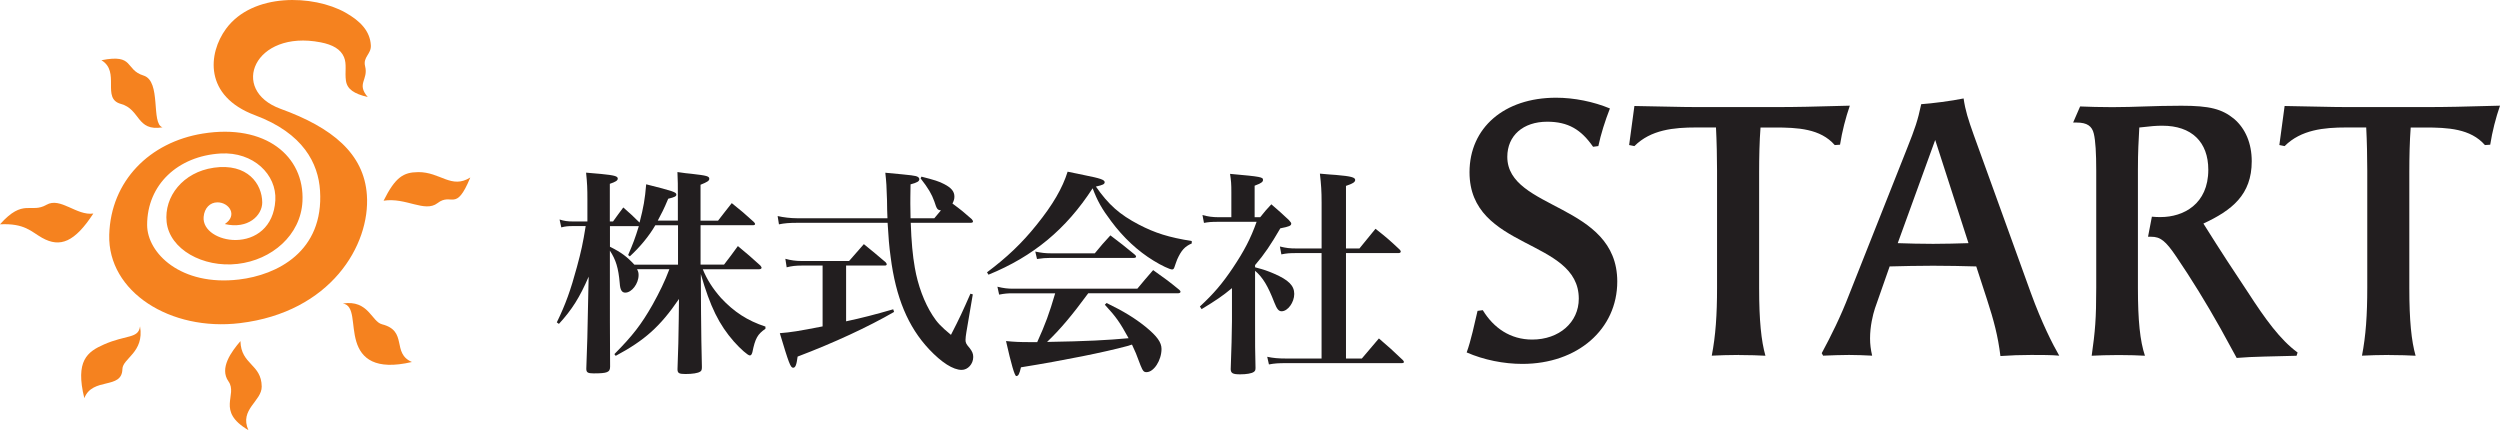 <svg width="150" height="26" viewBox="0 0 150 26" fill="none" xmlns="http://www.w3.org/2000/svg">
<path d="M43.439 15.88C43.799 15.406 43.928 15.25 44.273 14.764C44.878 15.261 45.054 15.42 45.62 15.931C45.67 15.996 45.696 16.036 45.696 16.063C45.696 16.116 45.633 16.154 45.556 16.154H42.167C42.422 16.784 42.771 17.322 43.258 17.875C44.039 18.715 44.849 19.242 45.927 19.595V19.726C45.452 20.054 45.312 20.304 45.144 21.13C45.105 21.262 45.068 21.327 44.989 21.327C44.873 21.327 44.437 20.945 44.039 20.499C43.14 19.474 42.614 18.411 42.049 16.442L42.062 18.739C42.071 19.903 42.088 20.997 42.114 22.021C42.114 22.18 42.088 22.258 42.012 22.296C41.885 22.387 41.551 22.441 41.126 22.441C40.739 22.441 40.65 22.387 40.65 22.153C40.692 21.084 40.718 20.073 40.726 19.119L40.739 17.938C39.611 19.592 38.686 20.418 36.942 21.351L36.863 21.247C37.955 20.144 38.467 19.487 39.148 18.293C39.572 17.532 39.893 16.875 40.163 16.152H38.225C38.304 16.311 38.315 16.389 38.315 16.507C38.315 17.02 37.904 17.558 37.518 17.558C37.313 17.558 37.21 17.4 37.184 16.994C37.105 16.074 36.953 15.589 36.593 15.038V15.681C36.593 18.492 36.593 20.499 36.606 21.997C36.606 22.338 36.438 22.403 35.617 22.403C35.27 22.403 35.178 22.349 35.178 22.126C35.222 21.129 35.261 19.667 35.294 17.742L35.32 16.599C34.781 17.846 34.318 18.581 33.535 19.434L33.408 19.342C33.934 18.266 34.242 17.4 34.615 16.02C34.871 15.074 34.975 14.603 35.141 13.565H34.371C34.076 13.565 33.934 13.578 33.677 13.643L33.574 13.17C33.856 13.261 34.063 13.288 34.371 13.288H35.244V11.948C35.244 11.319 35.231 10.991 35.165 10.359C35.565 10.399 35.859 10.424 36.064 10.437C36.848 10.515 37.066 10.569 37.066 10.714C37.066 10.832 36.94 10.91 36.59 11.029V13.288H36.782C37.053 12.908 37.143 12.79 37.398 12.448C37.848 12.844 37.95 12.935 38.374 13.355C38.618 12.411 38.694 11.962 38.771 11.058C40.388 11.464 40.582 11.531 40.582 11.674C40.582 11.779 40.48 11.832 40.093 11.924C39.825 12.567 39.696 12.803 39.465 13.237H40.672V11.832C40.672 11.071 40.672 10.875 40.646 10.323C41.017 10.377 41.3 10.415 41.492 10.428C42.416 10.533 42.557 10.573 42.557 10.729C42.557 10.848 42.429 10.926 42.032 11.085V13.239H43.084C43.444 12.779 43.559 12.62 43.906 12.187C44.498 12.661 44.664 12.803 45.229 13.317C45.279 13.368 45.305 13.409 45.305 13.435C45.305 13.489 45.255 13.513 45.179 13.513H42.034V15.877H43.433L43.439 15.88ZM40.678 13.516H39.319C38.948 14.159 38.393 14.828 37.791 15.38L37.688 15.302C37.983 14.618 38.099 14.317 38.33 13.569H36.597V14.804C37.278 15.145 37.612 15.395 38.062 15.88H40.681V13.516H40.678Z" fill="#221E1F"/>
<path d="M53.248 13.095C53.234 12.713 53.221 12.489 53.221 12.018C53.195 11.179 53.182 10.929 53.119 10.364C54.826 10.523 54.915 10.534 55.07 10.614C55.12 10.641 55.16 10.706 55.16 10.746C55.16 10.878 55.033 10.956 54.633 11.061C54.62 11.69 54.62 12.072 54.62 12.228C54.62 12.465 54.62 12.608 54.633 13.095H56.059C56.264 12.858 56.314 12.793 56.456 12.621C56.238 12.595 56.212 12.556 56.059 12.083C55.904 11.65 55.699 11.295 55.236 10.704L55.288 10.599C56.059 10.795 56.353 10.887 56.648 11.045C57.084 11.268 57.264 11.492 57.264 11.793C57.264 11.938 57.237 12.03 57.148 12.213C57.7 12.619 57.789 12.699 58.302 13.146C58.355 13.211 58.381 13.251 58.381 13.291C58.381 13.345 58.318 13.369 58.226 13.369H54.645C54.684 14.525 54.76 15.325 54.889 16.061C55.07 17.113 55.454 18.149 55.954 18.923C56.222 19.343 56.454 19.593 57.058 20.091C57.597 19.042 57.752 18.7 58.226 17.622L58.368 17.662L57.982 19.935C57.955 20.093 57.931 20.29 57.931 20.395C57.931 20.564 57.971 20.645 58.176 20.881C58.331 21.078 58.394 21.223 58.394 21.419C58.394 21.839 58.073 22.194 57.7 22.194C57.185 22.194 56.493 21.747 55.749 20.959C54.479 19.607 53.747 17.847 53.438 15.418C53.348 14.775 53.309 14.249 53.256 13.369H47.828C47.353 13.369 47.045 13.396 46.737 13.461L46.658 12.963C46.992 13.041 47.442 13.095 47.828 13.095H53.245H53.248ZM50.77 19.278C51.694 19.082 52.503 18.872 53.593 18.557L53.645 18.716C52.104 19.609 50.011 20.58 47.857 21.395C47.791 21.895 47.728 22.064 47.586 22.064C47.431 22.064 47.329 21.788 46.789 19.991C47.457 19.937 47.881 19.872 49.356 19.584V15.934H48.086C47.765 15.934 47.497 15.961 47.2 16.039L47.121 15.528C47.442 15.619 47.763 15.66 48.084 15.66H50.945C51.331 15.213 51.46 15.068 51.831 14.648C52.396 15.108 52.575 15.253 53.141 15.738C53.191 15.802 53.204 15.829 53.204 15.856C53.204 15.907 53.154 15.934 53.088 15.934H50.766V19.283L50.77 19.278Z" fill="#221E1F"/>
<path d="M59.219 16.34C60.413 15.447 61.312 14.594 62.196 13.491C63.172 12.283 63.75 11.285 64.058 10.301C64.494 10.392 64.841 10.457 65.073 10.511C65.998 10.694 66.28 10.785 66.28 10.93C66.28 11.049 66.177 11.1 65.754 11.194C66.511 12.283 67.179 12.875 68.333 13.477C69.322 13.989 70.119 14.239 71.505 14.462V14.607C71.081 14.79 70.876 15.027 70.632 15.565C70.581 15.683 70.516 15.893 70.477 15.998C70.437 16.13 70.398 16.168 70.322 16.168C70.195 16.168 69.68 15.931 69.219 15.643C68.27 15.065 67.408 14.266 66.664 13.265C66.112 12.531 65.843 12.058 65.559 11.296C63.968 13.752 62.004 15.38 59.309 16.482L59.219 16.337V16.34ZM65.291 17.601C64.315 18.927 63.621 19.755 62.825 20.516C65.212 20.476 66.419 20.411 67.716 20.293C67.203 19.36 66.972 19.018 66.29 18.284L66.393 18.179C67.419 18.677 68.087 19.085 68.755 19.623C69.422 20.175 69.691 20.541 69.691 20.936C69.691 21.619 69.23 22.329 68.792 22.329C68.626 22.329 68.573 22.264 68.432 21.923C68.187 21.253 68.111 21.083 67.919 20.675C67.842 20.702 67.743 20.732 67.624 20.766C66.314 21.121 63.874 21.619 61.258 22.039C61.168 22.434 61.103 22.564 60.976 22.564C60.881 22.564 60.676 21.863 60.361 20.463C60.873 20.514 61.181 20.527 61.81 20.527H62.233C62.72 19.451 62.953 18.82 63.311 17.599H60.745C60.463 17.599 60.282 17.612 59.948 17.677L59.845 17.203C60.217 17.295 60.474 17.322 60.782 17.322H68.24C68.65 16.824 68.779 16.679 69.189 16.206C69.883 16.703 70.099 16.849 70.754 17.387C70.804 17.427 70.832 17.478 70.832 17.505C70.832 17.558 70.767 17.596 70.691 17.596H65.287L65.291 17.601ZM62.12 15.094C62.48 15.172 62.724 15.199 63.069 15.199H65.688C66.085 14.712 66.214 14.569 66.624 14.123C67.253 14.596 67.445 14.752 68.074 15.266C68.139 15.317 68.163 15.357 68.163 15.397C68.163 15.451 68.113 15.476 68.008 15.476H62.99C62.733 15.476 62.567 15.489 62.22 15.54L62.117 15.094H62.12Z" fill="#221E1F"/>
<path d="M75.304 16.038C75.857 16.183 76.036 16.247 76.435 16.417C77.321 16.799 77.655 17.14 77.655 17.638C77.655 18.136 77.271 18.676 76.898 18.676C76.719 18.676 76.616 18.544 76.461 18.152C76.075 17.154 75.767 16.642 75.304 16.247V19.163C75.304 20.516 75.304 21.25 75.331 22.078C75.331 22.21 75.304 22.262 75.228 22.315C75.099 22.407 74.791 22.46 74.407 22.46C73.971 22.46 73.855 22.395 73.842 22.159C73.881 21.096 73.918 19.862 73.918 19.27V17.288C73.366 17.747 72.982 18.009 72.096 18.549L71.993 18.39C72.829 17.616 73.34 17.011 73.958 16.093C74.652 15.055 75.036 14.321 75.396 13.309H73.098C72.674 13.309 72.522 13.323 72.238 13.374L72.148 12.901C72.456 12.992 72.764 13.033 73.111 13.033H73.881V11.535C73.881 11.05 73.868 10.865 73.803 10.432C75.704 10.601 75.78 10.628 75.78 10.8C75.78 10.918 75.665 10.997 75.278 11.142V13.033H75.612C75.896 12.678 75.972 12.586 76.28 12.258C76.756 12.664 76.895 12.796 77.332 13.202C77.448 13.334 77.474 13.372 77.474 13.412C77.474 13.544 77.358 13.595 76.819 13.7C76.254 14.671 75.87 15.249 75.304 15.906V16.038ZM77.795 15.185C77.371 15.185 77.203 15.198 76.882 15.263L76.793 14.79C77.177 14.881 77.369 14.908 77.795 14.908H79.296V12.164C79.296 11.454 79.27 11.102 79.194 10.418C79.617 10.459 79.951 10.483 80.169 10.497C81.069 10.575 81.311 10.642 81.311 10.798C81.311 10.93 81.156 11.021 80.759 11.153V14.908H81.566C81.99 14.397 82.118 14.238 82.529 13.727C83.183 14.238 83.378 14.41 83.98 14.975C84.032 15.028 84.046 15.066 84.046 15.093C84.046 15.145 83.995 15.185 83.917 15.185H80.759V21.514H81.708C82.032 21.128 82.374 20.726 82.734 20.306C83.362 20.844 83.554 21.016 84.17 21.605C84.22 21.659 84.235 21.683 84.235 21.724C84.235 21.764 84.183 21.788 84.107 21.788H77.162C76.699 21.788 76.481 21.802 76.136 21.866L76.033 21.407C76.394 21.485 76.714 21.511 77.151 21.511H79.294V15.182H77.793L77.795 15.185Z" fill="#221E1F"/>
<path d="M91.342 21.834C90.229 21.834 89.031 21.597 88 21.146C88.254 20.458 88.483 19.382 88.653 18.652L88.967 18.61C89.62 19.684 90.628 20.374 91.931 20.374C93.55 20.374 94.727 19.342 94.727 17.922C94.727 14.29 88.171 15.02 88.171 10.334C88.171 7.669 90.251 5.863 93.361 5.863C94.452 5.863 95.609 6.099 96.595 6.508C96.301 7.26 96.05 8.055 95.901 8.765L95.585 8.807C94.871 7.776 94.094 7.303 92.832 7.303C91.383 7.303 90.438 8.14 90.438 9.41C90.438 12.614 97.036 12.183 97.036 16.891C97.036 19.748 94.662 21.834 91.342 21.834Z" fill="#221E1F"/>
<path d="M104.345 21.297C103.734 21.297 103.125 21.319 102.706 21.34C102.938 20.136 103.023 18.911 103.023 17.256V10.249C103.023 9.454 103.001 8.465 102.959 7.648H101.761C100.436 7.648 99.05 7.778 98.064 8.766L97.748 8.702L98.064 6.36C99.64 6.382 100.775 6.425 101.827 6.425H106.513C107.857 6.425 108.697 6.402 110.989 6.34C110.738 7.07 110.526 7.887 110.402 8.682L110.085 8.704C109.223 7.715 107.857 7.65 106.471 7.65H105.631C105.568 8.467 105.548 9.456 105.548 10.316V17.281C105.548 19.237 105.675 20.462 105.926 21.344C105.548 21.322 104.959 21.302 104.35 21.302L104.345 21.297Z" fill="#221E1F"/>
<path d="M118.569 15.986C117.77 15.964 116.889 15.944 115.985 15.944C115.081 15.944 114.156 15.966 113.379 15.986L112.497 18.502C112.371 18.888 112.203 19.576 112.203 20.308C112.203 20.652 112.244 20.973 112.329 21.34C111.867 21.317 111.404 21.297 110.943 21.297C110.439 21.297 109.913 21.319 109.387 21.34L109.304 21.19C109.872 20.136 110.439 18.998 110.943 17.687L114.411 8.938C114.916 7.67 115.062 7.239 115.273 6.251C115.904 6.208 117.102 6.056 117.816 5.907C117.921 6.637 118.089 7.152 118.425 8.099L121.852 17.578C122.502 19.362 123.155 20.652 123.554 21.34C123.113 21.297 122.439 21.297 121.873 21.297C121.223 21.297 120.656 21.319 120.025 21.362C119.879 20.159 119.625 19.212 119.226 17.986L118.576 15.988L118.569 15.986ZM116.112 8.398L113.864 14.589C114.514 14.611 115.249 14.631 115.987 14.631C116.725 14.631 117.436 14.609 118.109 14.589L116.112 8.398Z" fill="#221E1F"/>
<path d="M134.198 21.471L133.232 19.708C132.35 18.138 131.488 16.741 130.584 15.408C129.934 14.441 129.617 14.205 129.069 14.205H128.882L129.113 13.001C129.325 13.024 129.491 13.024 129.639 13.024C131.005 13.024 132.498 12.249 132.498 10.186C132.498 8.51 131.49 7.543 129.744 7.543C129.386 7.543 129.072 7.565 128.358 7.65C128.316 8.49 128.275 9.048 128.275 10.166V17.281C128.275 19.236 128.402 20.462 128.696 21.344C128.338 21.322 127.729 21.302 127.12 21.302C126.511 21.302 125.881 21.324 125.501 21.344C125.71 19.862 125.774 19.152 125.774 17.261V10.253C125.774 9.2 125.732 8.447 125.628 8.019C125.523 7.568 125.228 7.353 124.597 7.353H124.388L124.807 6.387C125.355 6.409 126.005 6.429 126.741 6.429C128.148 6.429 129.179 6.344 130.881 6.344C132.583 6.344 133.319 6.536 134.054 7.139C134.727 7.719 135.104 8.601 135.104 9.675C135.104 11.695 133.906 12.62 132.204 13.414C133.256 15.091 134.074 16.339 134.892 17.562C135.923 19.152 136.804 20.377 137.856 21.152L137.793 21.346C136.407 21.389 135.187 21.389 134.201 21.476L134.198 21.471Z" fill="#221E1F"/>
<path d="M143.358 21.297C142.75 21.297 142.141 21.319 141.719 21.34C141.951 20.136 142.036 18.911 142.036 17.256V10.249C142.036 9.454 142.016 8.465 141.973 7.648H140.774C139.45 7.648 138.064 7.778 137.077 8.766L136.761 8.702L137.077 6.36C138.653 6.382 139.788 6.425 140.838 6.425H145.524C146.868 6.425 147.708 6.402 150 6.34C149.747 7.07 149.537 7.887 149.413 8.682L149.096 8.704C148.234 7.715 146.868 7.65 145.482 7.65H144.642C144.579 8.467 144.559 9.456 144.559 10.316V17.281C144.559 19.237 144.685 20.462 144.936 21.344C144.559 21.322 143.97 21.302 143.361 21.302L143.358 21.297Z" fill="#221E1F"/>
<path d="M12.818 10.065C10.989 10.326 9.832 11.789 9.998 13.322C10.175 14.954 12.17 16.073 14.257 15.834C16.306 15.599 18.045 14.113 18.148 12.083C18.283 9.366 15.92 7.409 12.166 8.014C8.99 8.525 6.646 10.849 6.554 14.086C6.458 17.513 10.23 19.89 14.396 19.388C19.842 18.734 22.225 14.702 22.013 11.695C21.839 9.215 19.94 7.656 16.838 6.531C13.733 5.404 15.26 1.765 19.239 2.54C19.962 2.68 20.442 2.955 20.64 3.426C20.819 3.85 20.682 4.328 20.756 4.839C20.83 5.359 21.243 5.623 22.066 5.824C21.369 5.011 22.116 4.799 21.906 3.973C21.767 3.417 22.279 3.247 22.251 2.725C22.207 1.872 21.629 1.263 20.721 0.752C18.805 -0.322 15.158 -0.447 13.562 1.727C12.478 3.207 12.225 5.763 15.3 6.913C18.211 8 19.099 9.813 19.202 11.44C19.436 15.097 16.622 16.501 14.337 16.771C10.847 17.184 8.833 15.184 8.828 13.503C8.824 11.072 10.686 9.36 13.231 9.21C15.204 9.094 16.609 10.476 16.52 12.019C16.426 13.637 15.324 14.389 14.143 14.401C13.137 14.409 12.148 13.84 12.218 13.012C12.264 12.483 12.6 12.141 13.05 12.141C13.744 12.141 14.285 12.923 13.486 13.443C14.889 13.771 15.738 12.921 15.734 12.144C15.727 11.05 14.868 9.771 12.816 10.063L12.818 10.065Z" fill="#F5821F"/>
<path d="M7.248 6.233C8.436 6.557 8.176 7.899 9.752 7.64C9.04 7.425 9.704 4.871 8.61 4.532C7.473 4.177 8.082 3.215 6.085 3.614C7.244 4.304 6.07 5.912 7.248 6.233Z" fill="#F5821F"/>
<path d="M2.532 14.272C3.614 14.881 4.489 14.515 5.6 12.812C4.594 12.957 3.623 11.807 2.789 12.287C1.844 12.832 1.406 11.877 0 13.459C1.491 13.386 1.862 13.897 2.53 14.272H2.532Z" fill="#F5821F"/>
<path d="M7.344 22.146C7.357 21.497 8.667 21.146 8.403 19.581C8.302 20.331 7.591 20.072 6.236 20.668C5.238 21.108 4.507 21.644 5.059 23.89C5.552 22.613 7.32 23.392 7.344 22.146Z" fill="#F5821F"/>
<path d="M15.703 23.195C15.69 21.836 14.459 21.892 14.427 20.467C13.883 21.101 13.148 22.09 13.709 22.883C14.289 23.704 12.94 24.651 14.902 25.807C14.348 24.557 15.712 24.075 15.703 23.193V23.195Z" fill="#F5821F"/>
<path d="M22.915 19.454C22.297 19.3 22.107 17.972 20.573 18.211C21.304 18.329 21.073 19.472 21.378 20.495C21.679 21.501 22.506 22.236 24.715 21.72C23.478 21.189 24.497 19.852 22.915 19.456V19.454Z" fill="#F5821F"/>
<path d="M25.08 10.328C24.207 10.335 23.72 10.629 23.015 12.043C24.357 11.83 25.486 12.775 26.25 12.188C27.118 11.52 27.341 12.784 28.218 10.649C27.075 11.366 26.431 10.315 25.08 10.326V10.328Z" fill="#F5821F"/>
</svg>
